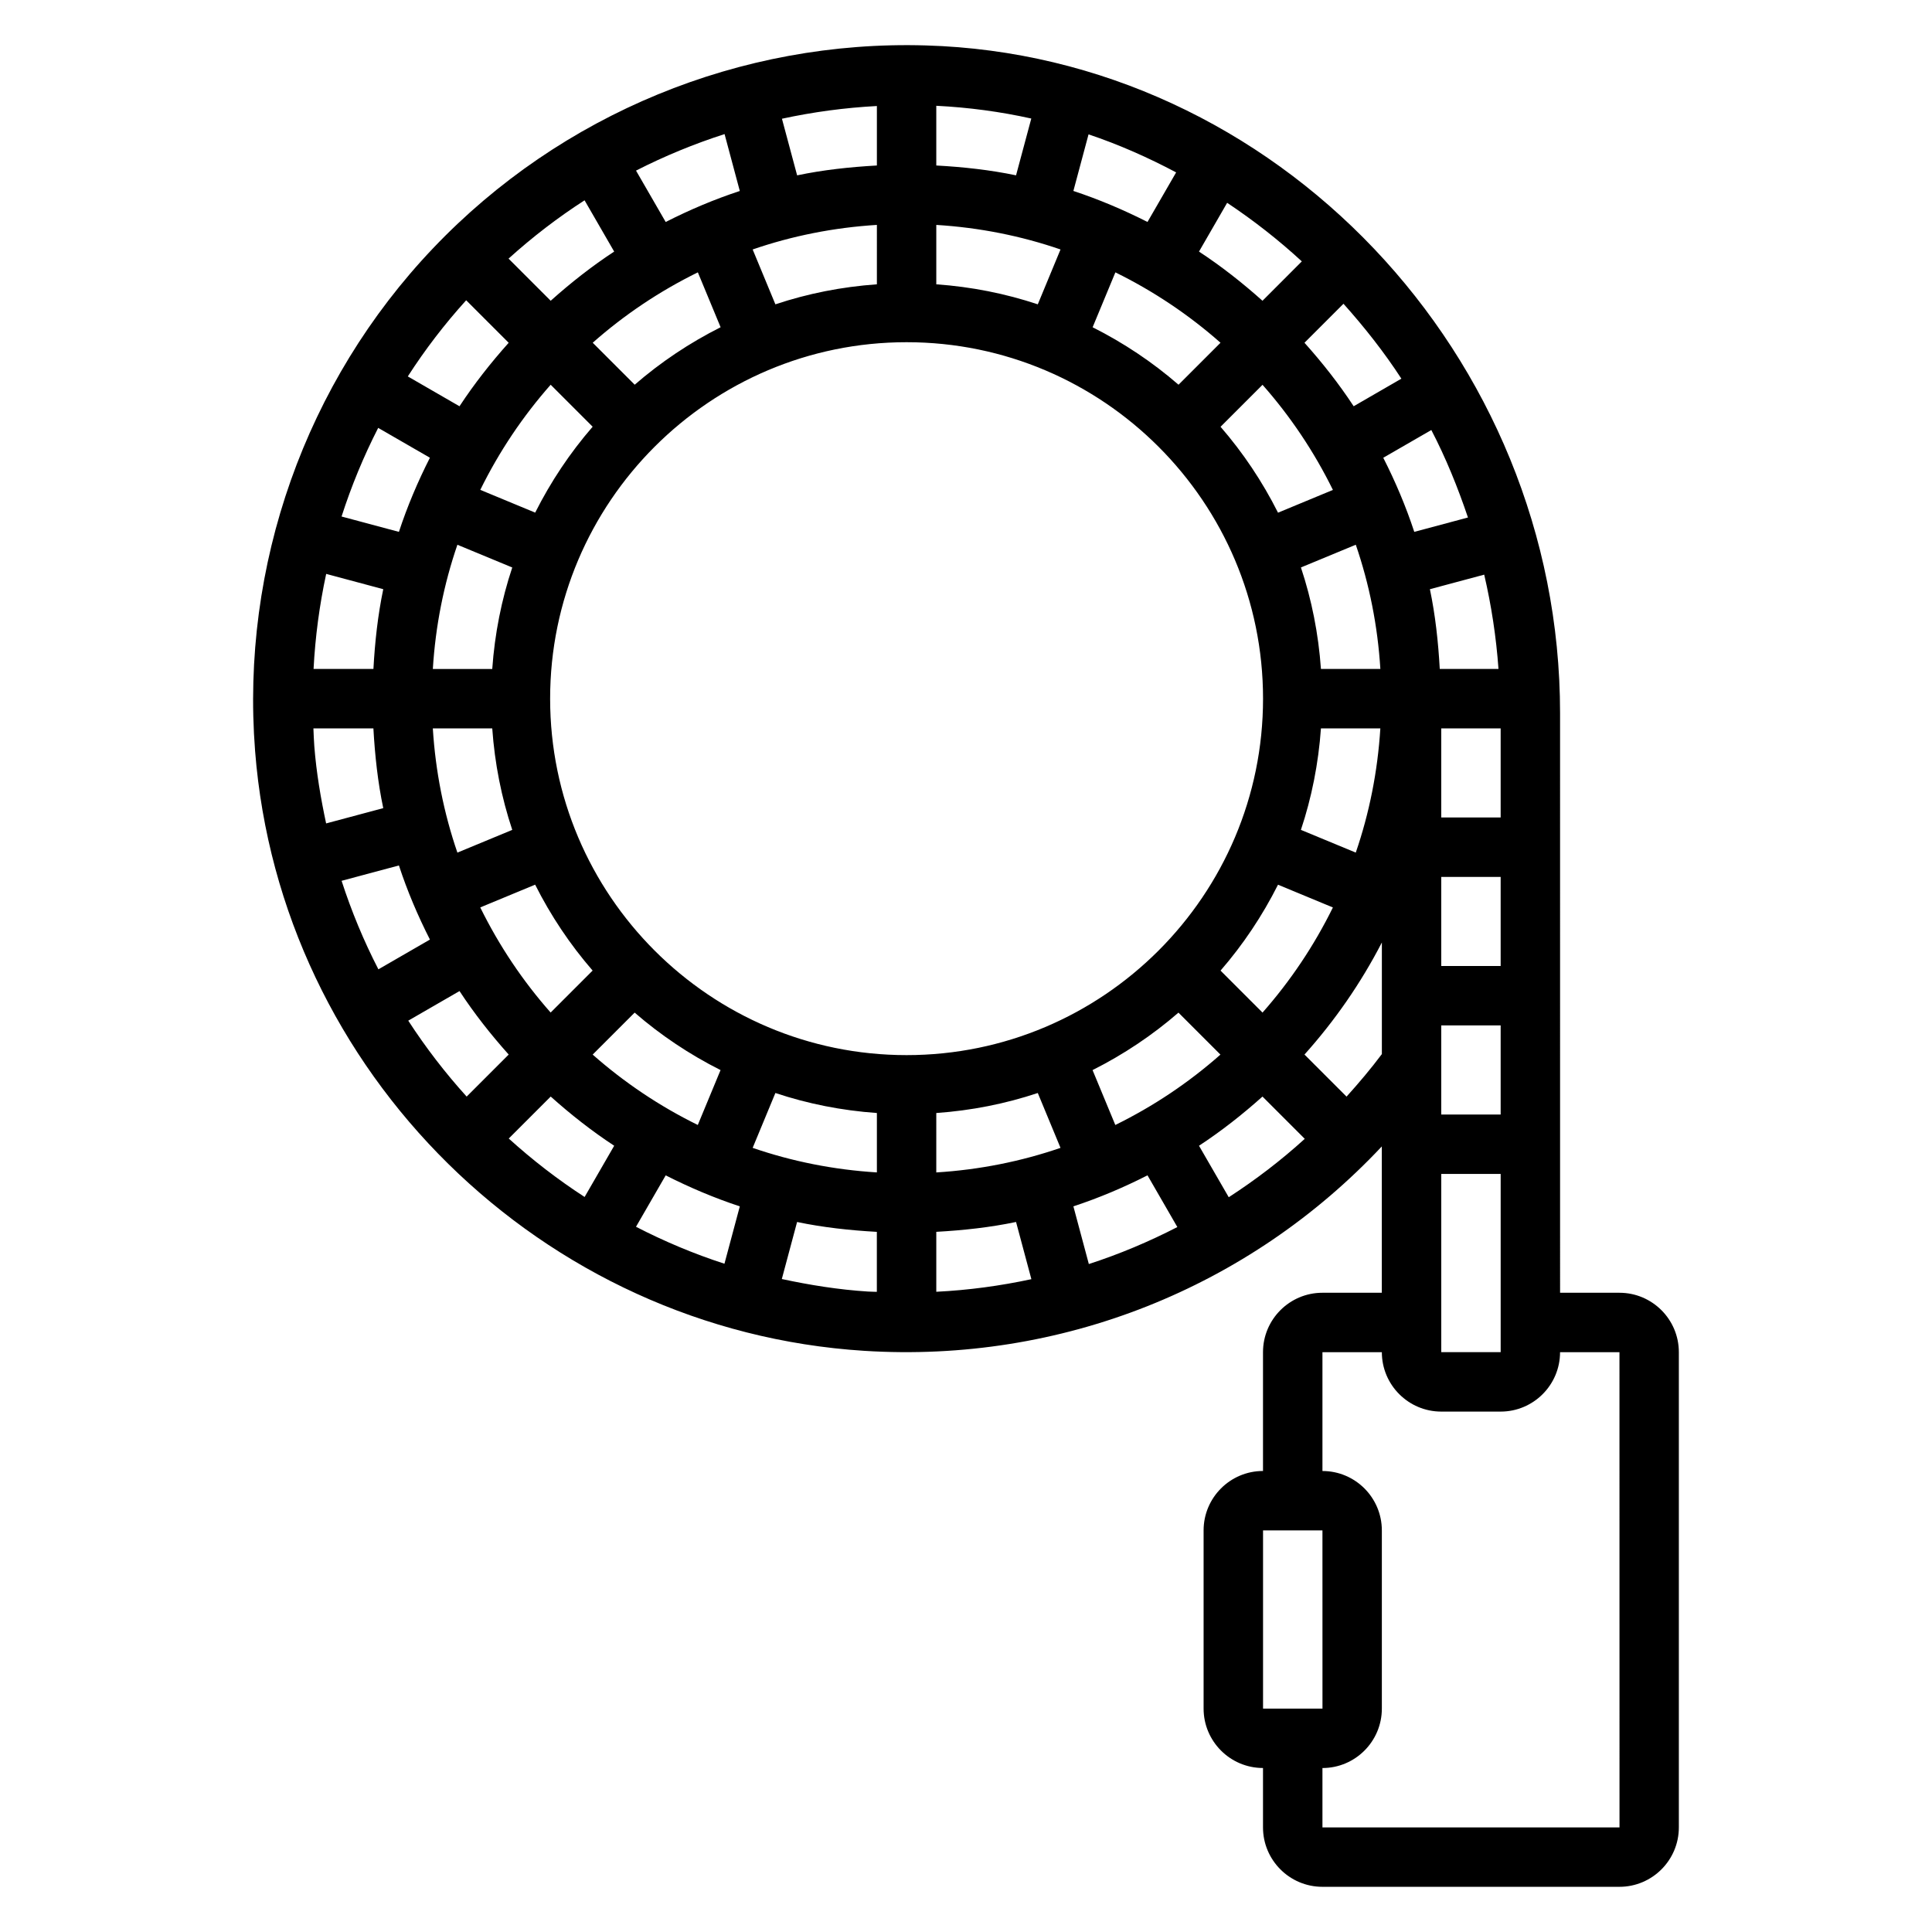 <?xml version="1.0" encoding="UTF-8"?>
<!-- Uploaded to: ICON Repo, www.svgrepo.com, Generator: ICON Repo Mixer Tools -->
<svg fill="#000000" width="800px" height="800px" version="1.1" viewBox="144 144 512 512" xmlns="http://www.w3.org/2000/svg">
 <path d="m573.18 486.59h-15.742l-0.004-153.62c0-94.883-75.398-174.25-168.07-176.93-49.113-1.473-96.707 18.152-130.56 53.711-33.832 35.535-51.035 84.121-47.199 133.29 6.652 85.191 76.035 153.52 161.39 158.94 52.152 3.305 102-16.68 137.2-54.168v38.781h-15.742c-8.684 0-15.742 7.062-15.742 15.742v31.488c-8.684 0-15.742 7.062-15.742 15.742v47.23c0 8.684 7.062 15.742 15.742 15.742v15.742c0 8.684 7.062 15.742 15.742 15.742h78.719c8.684 0 15.742-7.062 15.742-15.742v-125.94c0-8.684-7.059-15.746-15.742-15.746zm-345.88-144.77c-0.125-1.598-0.172-3.195-0.242-4.793h15.895c0.402 7.188 1.172 14.273 2.613 21.137l-15.141 4.051c-1.422-6.672-2.582-13.445-3.125-20.395zm314.39 97.543h-15.742v-23.617h15.742zm0-39.359h-15.742v-23.617h15.742zm0-39.363h-15.742v-23.617h15.742zm-102.12 81.492-6.031-14.547c8.234-4.141 15.871-9.25 22.766-15.23l11.125 11.125c-8.367 7.394-17.719 13.672-27.859 18.652zm-47.445-3.172c9.336-0.66 18.344-2.457 26.898-5.305l6.023 14.539c-10.43 3.582-21.461 5.801-32.922 6.512zm-7.871-15.344c-52.09 0-94.465-42.375-94.465-94.465 0-52.09 42.375-94.465 94.465-94.465s94.465 42.375 94.465 94.465c0 52.09-42.375 94.465-94.465 94.465zm-83.191-0.141 11.125-11.125c6.894 5.984 14.539 11.09 22.766 15.23l-6.031 14.547c-10.125-4.977-19.477-11.254-27.859-18.652zm-35.848-135.11 14.539 6.023c-2.852 8.551-4.644 17.562-5.305 26.898h-15.742c0.703-11.457 2.918-22.492 6.508-32.922zm9.234 48.664c0.66 9.336 2.457 18.344 5.305 26.898l-14.539 6.023c-3.582-10.43-5.801-21.461-6.512-32.922zm-3.176 47.445 14.547-6.031c4.141 8.234 9.25 15.871 15.23 22.766l-11.125 11.125c-7.394-8.371-13.668-17.723-18.652-27.859zm57.664-168.3 6.031 14.547c-8.234 4.141-15.871 9.25-22.766 15.23l-11.125-11.125c8.367-7.394 17.719-13.672 27.859-18.652zm138.51 18.656-11.125 11.125c-6.894-5.984-14.539-11.09-22.766-15.23l6.031-14.547c10.125 4.977 19.477 11.254 27.859 18.652zm26.617 86.449c-0.66-9.336-2.457-18.344-5.305-26.898l14.539-6.023c3.582 10.43 5.801 21.461 6.512 32.922zm3.172-47.445-14.547 6.031c-4.141-8.234-9.25-15.871-15.23-22.766l11.125-11.125c7.394 8.371 13.668 17.723 18.652 27.859zm-72.188-63.723-6.023 14.539c-8.555-2.848-17.562-4.644-26.898-5.305v-15.742c11.457 0.707 22.492 2.918 32.922 6.508zm-48.664 9.234c-9.336 0.66-18.344 2.457-26.898 5.305l-6.023-14.539c10.43-3.59 21.469-5.801 32.922-6.512zm117.68 117.68h15.742c-0.715 11.453-2.93 22.492-6.512 32.922l-14.539-6.023c2.852-8.559 4.644-17.562 5.309-26.898zm31.488-15.746c-0.402-7.188-1.172-14.273-2.613-21.137l14.391-3.856c1.891 8.133 3.172 16.469 3.785 24.992zm-6.754-36.328c-2.234-6.801-5.016-13.344-8.219-19.641l12.738-7.352c3.848 7.398 7.008 15.184 9.707 23.184zm-16.062-33.293c-3.906-5.953-8.297-11.531-13.035-16.824l10.336-10.336c5.566 6.227 10.77 12.809 15.344 19.852zm-24.164-27.953c-5.289-4.731-10.871-9.125-16.824-13.035l7.461-12.926c6.992 4.66 13.609 9.832 19.789 15.523zm-30.473-20.883c-6.305-3.195-12.848-5.977-19.641-8.219l4.016-14.996c8.055 2.699 15.777 6.133 23.215 10.078zm-34.836-12.359c-6.863-1.434-13.949-2.211-21.137-2.606v-15.824c8.582 0.434 16.988 1.559 25.176 3.379zm-36.879-2.606c-7.188 0.402-14.273 1.172-21.137 2.613l-4.023-15.004c8.25-1.785 16.648-2.922 25.16-3.371zm-36.328 6.754c-6.801 2.234-13.344 5.016-19.641 8.219l-7.863-13.617c7.551-3.856 15.398-7.078 23.465-9.684zm-33.293 16.059c-5.953 3.906-11.531 8.297-16.824 13.035l-11.168-11.168c6.328-5.715 13.043-10.879 20.145-15.453zm-16.828 35.289 11.125 11.125c-5.984 6.894-11.09 14.539-15.23 22.766l-14.547-6.031c4.977-10.121 11.25-19.473 18.652-27.859zm-40.219 38.992-15.199-4.07c2.598-8.078 5.84-15.926 9.707-23.488l13.707 7.91c-3.203 6.312-5.981 12.855-8.215 19.648zm-4.148 15.191c-1.434 6.867-2.215 13.949-2.606 21.137h-15.863c0.441-8.508 1.566-16.934 3.344-25.191zm4.148 73.211c2.234 6.801 5.016 13.344 8.219 19.641l-13.656 7.887c-3.863-7.496-7.125-15.336-9.754-23.457zm16.059 33.289c3.906 5.953 8.297 11.531 13.035 16.824l-11.141 11.141c-5.684-6.273-10.848-12.996-15.477-20.121zm24.168 27.957c5.289 4.731 10.871 9.125 16.824 13.035l-7.84 13.578c-7.125-4.621-13.832-9.809-20.105-15.492zm30.473 20.883c6.305 3.195 12.848 5.977 19.641 8.219l-4.07 15.199c-8.125-2.629-15.941-5.926-23.441-9.793zm23.047-7.289 6.023-14.539c8.551 2.852 17.562 4.644 26.898 5.305v15.742c-11.453-0.707-22.492-2.918-32.922-6.508zm48.664 22.254c7.188-0.402 14.273-1.172 21.137-2.613l4.062 15.16c-8.242 1.77-16.656 2.914-25.199 3.336zm36.332-6.754c6.801-2.234 13.344-5.016 19.641-8.219l7.91 13.707c-7.543 3.883-15.375 7.188-23.457 9.801zm33.289-16.059c5.953-3.906 11.531-8.297 16.824-13.035l11.203 11.203c-6.312 5.738-13.066 10.887-20.145 15.477zm16.832-35.289-11.125-11.125c5.984-6.894 11.09-14.539 15.23-22.766l14.547 6.031c-4.981 10.121-11.254 19.473-18.652 27.859zm47.371 42.758h15.742v47.23h-15.742zm-258.41-231.53 11.266 11.266c-4.731 5.289-9.125 10.871-13.035 16.824l-13.699-7.91c4.574-7.106 9.738-13.852 15.469-20.18zm83.648 259.38 4.047-15.113c6.863 1.434 13.949 2.211 21.137 2.613v15.895c-0.797-0.039-1.582-0.023-2.379-0.078-7.777-0.496-15.355-1.719-22.805-3.316zm149.66-48.34-11.148-11.148c8.031-8.965 14.941-18.91 20.508-29.699v29.574c-2.953 3.941-6.109 7.668-9.359 11.273zm-22.129 114.95h15.742l0.008 47.23-15.75 0.004zm94.465 78.723h-78.723v-15.742c8.684 0 15.742-7.062 15.742-15.742v-47.23c0-8.684-7.062-15.742-15.742-15.742v-31.488h15.742c0 8.684 7.062 15.742 15.742 15.742h15.742c8.684 0 15.742-7.062 15.742-15.742h15.742z"/>
</svg>